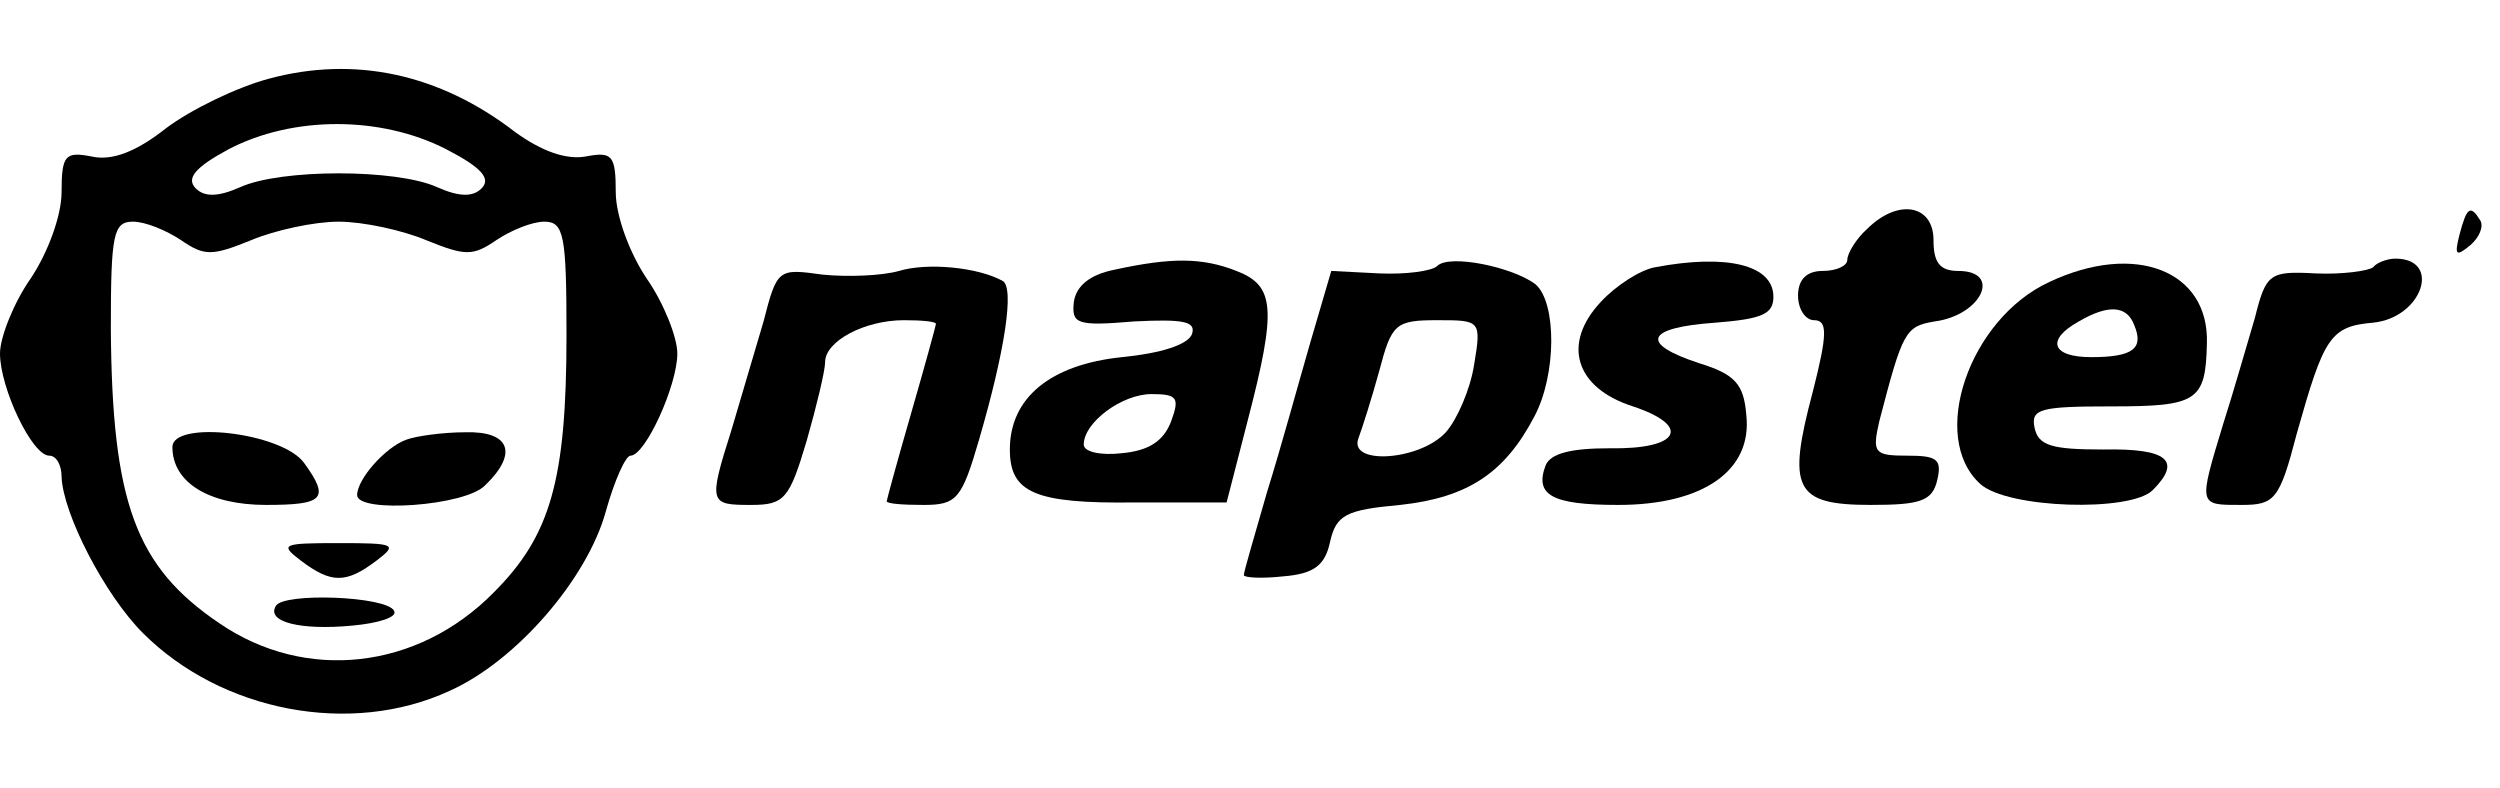 <?xml version="1.0" standalone="no"?>
<!DOCTYPE svg PUBLIC "-//W3C//DTD SVG 20010904//EN"
 "http://www.w3.org/TR/2001/REC-SVG-20010904/DTD/svg10.dtd">
<svg version="1.0" xmlns="http://www.w3.org/2000/svg"
 width="203pt" height="64pt" viewBox="0 0 203 64"
 preserveAspectRatio="xMidYMid meet">

<g transform="translate(0,64) scale(0.1,-0.1)"
fill="#000000" stroke="none">
<path d="M218 576 c-26 -7 -63 -25 -83 -40 -24 -19 -44 -27 -61 -23 -21 4 -24
1 -24 -29 0 -19 -11 -49 -25 -70 -14 -20 -25 -48 -25 -61 0 -28 26 -83 40 -83
6 0 10 -8 10 -17 1 -30 35 -96 66 -127 64 -64 169 -84 249 -47 54 24 112 91
127 146 7 25 16 45 20 45 12 0 38 57 38 83 0 13 -11 41 -25 61 -14 21 -25 51
-25 70 0 30 -3 33 -24 29 -16 -3 -36 4 -58 20 -61 47 -130 62 -200 43z m144
-57 c29 -15 37 -24 29 -32 -7 -7 -18 -7 -36 1 -33 15 -127 15 -160 0 -18 -8
-29 -8 -36 -1 -8 8 -1 17 27 32 52 27 123 27 176 0z m-215 -74 c19 -13 25 -13
57 0 19 8 51 15 71 15 20 0 52 -7 71 -15 32 -13 38 -13 57 0 12 8 29 15 39 15
16 0 18 -11 18 -92 0 -118 -13 -163 -59 -209 -62 -63 -153 -73 -223 -25 -68
46 -87 98 -88 239 0 77 2 87 18 87 10 0 27 -7 39 -15z"/>
<path d="M140 277 c0 -29 30 -47 76 -47 47 0 52 5 31 34 -18 25 -107 35 -107
13z"/>
<path d="M330 283 c-17 -6 -40 -32 -40 -45 0 -15 88 -9 104 8 27 26 20 44 -16
43 -18 0 -40 -3 -48 -6z"/>
<path d="M244 185 c25 -19 37 -19 62 0 17 13 15 14 -31 14 -46 0 -48 -1 -31
-14z"/>
<path d="M224 148 c-8 -13 20 -20 62 -16 22 2 37 7 34 12 -6 12 -90 15 -96 4z"/>
<path d="M1516 454 c-9 -8 -16 -20 -16 -25 0 -5 -9 -9 -20 -9 -13 0 -20 -7
-20 -20 0 -11 6 -20 13 -20 11 0 11 -11 -1 -58 -21 -79 -15 -92 47 -92 40 0
50 3 54 20 4 17 0 20 -24 20 -27 0 -29 2 -23 28 19 73 21 77 45 81 38 5 55 41
19 41 -15 0 -20 7 -20 25 0 29 -29 34 -54 9z"/>
<path d="M1997 449 c-4 -16 -3 -18 9 -8 7 6 11 15 8 20 -8 13 -11 11 -17 -12z"/>
<path d="M730 420 c-14 -4 -42 -5 -62 -3 -36 5 -37 5 -48 -38 -7 -24 -19 -64
-26 -88 -19 -60 -18 -61 16 -61 27 0 31 5 45 52 8 28 15 57 15 64 0 17 32 34
64 34 14 0 26 -1 26 -3 0 -1 -9 -34 -20 -72 -11 -38 -20 -71 -20 -72 0 -2 13
-3 30 -3 27 0 31 5 45 53 21 72 29 124 19 129 -20 11 -61 15 -84 8z"/>
<path d="M905 421 c-20 -4 -31 -13 -33 -26 -2 -18 2 -20 49 -16 40 2 50 0 47
-10 -3 -9 -26 -16 -57 -19 -58 -6 -91 -33 -91 -75 0 -35 20 -44 101 -43 l75 0
17 66 c24 92 22 110 -9 122 -28 11 -53 11 -99 1z m46 -123 c-6 -16 -18 -24
-40 -26 -17 -2 -31 1 -31 7 0 18 31 41 55 41 21 0 23 -3 16 -22z"/>
<path d="M1167 424 c-4 -4 -25 -7 -47 -6 l-39 2 -17 -58 c-9 -31 -24 -86 -35
-121 -10 -35 -19 -65 -19 -68 0 -2 14 -3 32 -1 25 2 34 9 38 28 5 22 13 26 57
30 55 6 85 26 109 72 18 34 18 92 1 107 -18 14 -70 25 -80 15z m30 -80 c-3
-20 -14 -45 -23 -55 -21 -23 -79 -27 -71 -5 3 8 11 33 17 55 10 38 13 41 47
41 35 0 36 0 30 -36z"/>
<path d="M1344 423 c-12 -2 -32 -15 -44 -28 -32 -34 -21 -70 26 -85 48 -16 38
-35 -19 -34 -31 0 -48 -4 -52 -14 -9 -24 5 -32 59 -32 69 0 109 28 104 73 -2
25 -9 33 -38 42 -49 16 -44 29 13 33 38 3 47 7 47 21 0 26 -38 35 -96 24z"/>
<path d="M1664 411 c-65 -30 -98 -126 -56 -164 22 -20 122 -23 140 -5 24 24
12 34 -40 33 -42 0 -53 3 -56 18 -3 15 5 17 62 17 70 0 77 4 78 51 2 59 -58
83 -128 50z m69 -35 c8 -19 -1 -26 -35 -26 -32 0 -37 14 -10 29 24 14 39 13
45 -3z"/>
<path d="M1927 423 c-4 -3 -25 -6 -47 -5 -37 2 -40 0 -49 -36 -6 -20 -17 -59
-26 -87 -20 -66 -20 -65 15 -65 27 0 31 4 45 58 22 78 27 87 62 90 40 4 56 52
18 52 -6 0 -15 -3 -18 -7z"/>
</g>
</svg>
